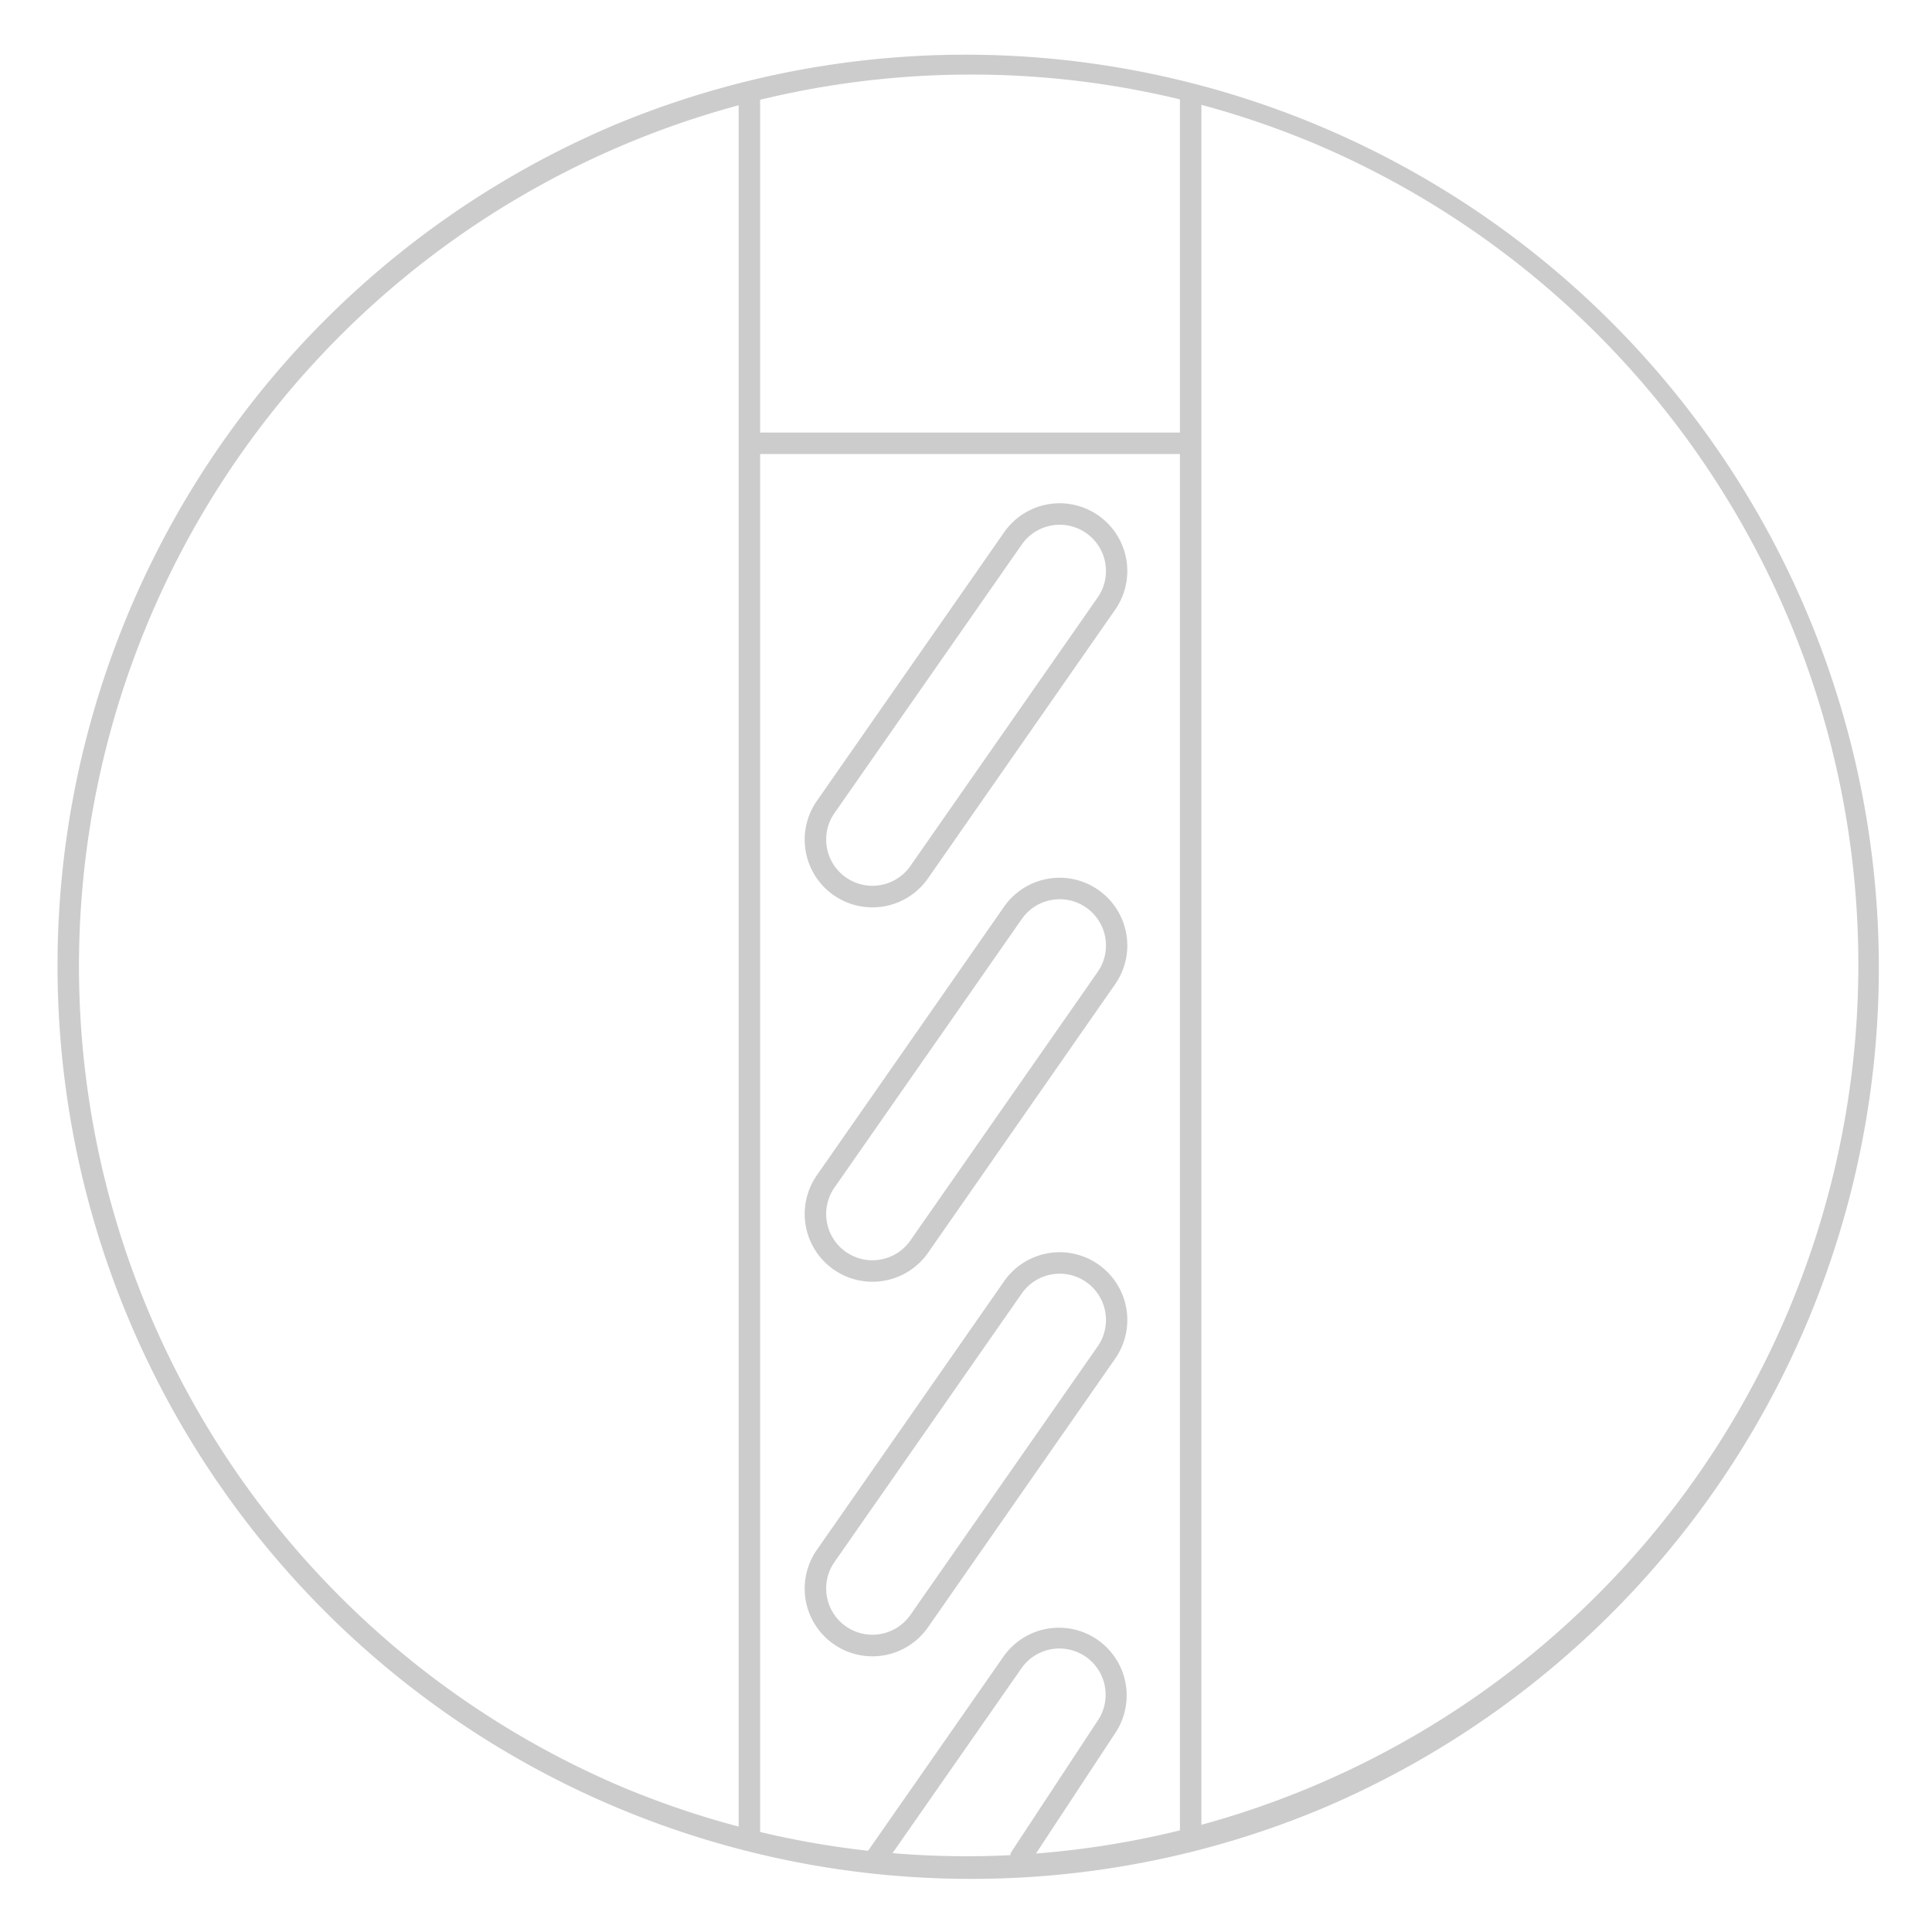 <svg xmlns="http://www.w3.org/2000/svg" xmlns:xlink="http://www.w3.org/1999/xlink" width="90" height="90" viewBox="0 0 90 90"><defs><clipPath id="a"><rect width="90" height="90" transform="translate(-2.518 -2.33)" fill="none" stroke="#000" stroke-width="1"/></clipPath></defs><g transform="translate(-5.482 2.33)" opacity="0.2"><g transform="translate(8 0)" clip-path="url(#a)"><path d="M.5,81.611h-1V0h1Z" transform="translate(32.391 1.913)"/><path d="M.5,81.483h-1V0h1Z" transform="translate(52.948 2.22)"/><path d="M38.929,16.29a3.156,3.156,0,0,1,2.586,4.96L32.8,33.758a3.155,3.155,0,1,1-5.176-3.609l8.719-12.507A3.157,3.157,0,0,1,38.929,16.29ZM30.206,34.109a2.16,2.16,0,0,0,1.771-.923L40.7,20.679a2.155,2.155,0,1,0-3.536-2.465L28.441,30.721a2.155,2.155,0,0,0,1.765,3.388Z" transform="translate(7.915 4.824)"/><path d="M38.929,29.842a3.156,3.156,0,0,1,2.586,4.96L32.8,47.31A3.155,3.155,0,1,1,27.62,43.7l8.719-12.507A3.157,3.157,0,0,1,38.929,29.842ZM30.206,47.661a2.16,2.16,0,0,0,1.771-.923L40.7,34.231a2.155,2.155,0,1,0-3.536-2.465L28.441,44.273a2.155,2.155,0,0,0,1.765,3.388Z" transform="translate(7.915 8.717)"/><path d="M38.929,43.393a3.156,3.156,0,0,1,2.586,4.96L32.8,60.861a3.155,3.155,0,1,1-5.176-3.609l8.719-12.507A3.157,3.157,0,0,1,38.929,43.393ZM30.206,61.212a2.16,2.16,0,0,0,1.771-.923L40.7,47.782a2.155,2.155,0,1,0-3.536-2.465L28.441,57.824a2.155,2.155,0,0,0,1.765,3.388Z" transform="translate(7.915 12.61)"/><path d="M29.642,68.417a.5.5,0,0,1-.41-.786L35.739,58.3a3.155,3.155,0,0,1,5.181,3.6L36.939,67.95a.5.5,0,0,1-.835-.55l3.984-6.057.008-.011a2.155,2.155,0,0,0-3.536-2.464L30.052,68.2A.5.5,0,0,1,29.642,68.417Z" transform="translate(8.515 16.503)"/><path d="M45.649,15.878H25.618a.5.5,0,0,1,0-1H45.649a.5.5,0,0,1,0,1Z" transform="translate(7.229 2.942)"/><path d="M42.526,85.051A42.537,42.537,0,0,1,25.973,3.342,42.537,42.537,0,0,1,59.079,81.709,42.263,42.263,0,0,1,42.526,85.051ZM42.526,1A41.537,41.537,0,0,0,26.362,80.788,41.537,41.537,0,0,0,58.69,4.263,41.268,41.268,0,0,0,42.526,1Z" transform="translate(0.144 0.144)"/></g></g></svg>